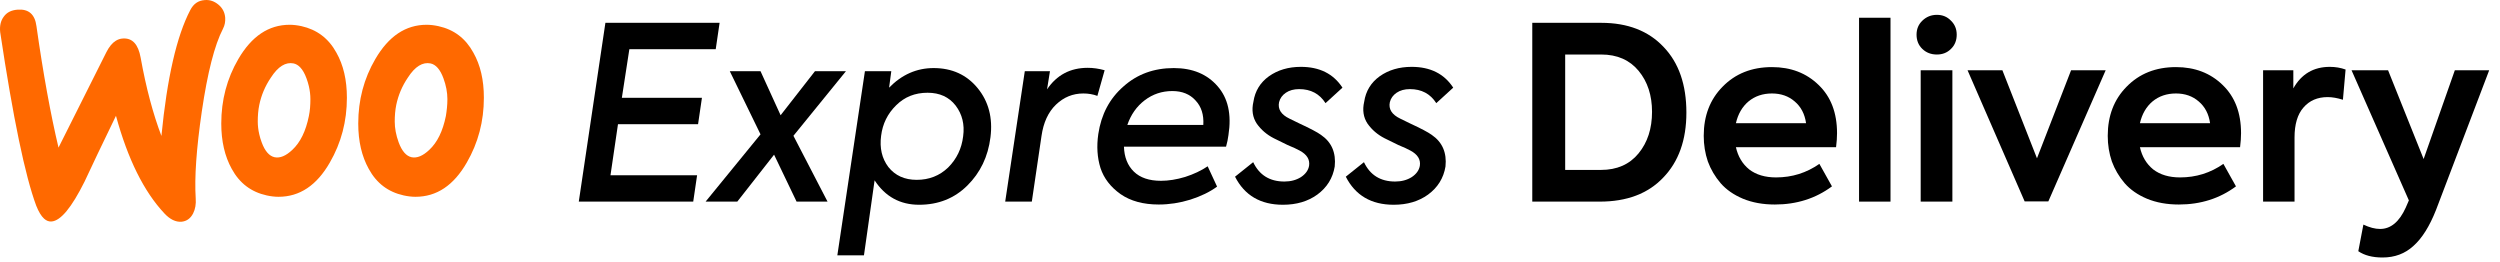 <?xml version="1.0" encoding="UTF-8"?>
<svg xmlns="http://www.w3.org/2000/svg" width="124" height="13" viewBox="0 0 124 13" fill="none">
  <path d="M34.384 10H28.708L30.028 1.132H35.692L35.5 2.44H31.216L30.844 4.852H34.816L34.624 6.16H30.652L30.28 8.692H34.576L34.384 10Z" fill="black"></path>
  <path d="M39.354 6.736L41.046 10H39.51L38.394 7.672L36.57 10H34.998L37.722 6.664L36.198 3.532H37.722L38.718 5.716L40.422 3.532H41.958L39.354 6.736Z" fill="black"></path>
  <path d="M46.307 3.376C47.219 3.376 47.947 3.708 48.492 4.372C49.035 5.036 49.248 5.848 49.127 6.808C49.008 7.768 48.623 8.568 47.975 9.208C47.336 9.84 46.539 10.156 45.587 10.156C44.644 10.156 43.907 9.752 43.38 8.944L42.852 12.664H41.532L42.9 3.532H44.208L44.099 4.348C44.731 3.7 45.468 3.376 46.307 3.376ZM47.772 6.76C47.852 6.176 47.727 5.668 47.4 5.236C47.072 4.812 46.608 4.6 46.008 4.6C45.383 4.6 44.864 4.808 44.447 5.224C44.023 5.64 43.776 6.144 43.703 6.736C43.623 7.344 43.743 7.86 44.063 8.284C44.4 8.708 44.867 8.92 45.468 8.92C46.084 8.92 46.603 8.716 47.028 8.308C47.452 7.884 47.7 7.368 47.772 6.76Z" fill="black"></path>
  <path d="M51.178 10H49.858L50.83 3.532H52.078L51.934 4.432C52.414 3.72 53.086 3.364 53.95 3.364C54.222 3.364 54.502 3.404 54.79 3.484L54.43 4.756C54.214 4.676 53.982 4.636 53.734 4.636C53.214 4.636 52.762 4.82 52.378 5.188C51.994 5.556 51.754 6.076 51.658 6.748L51.178 10Z" fill="black"></path>
  <path d="M58.219 3.376C59.148 3.376 59.871 3.676 60.392 4.276C60.911 4.868 61.092 5.676 60.931 6.7C60.907 6.892 60.867 7.084 60.812 7.276H55.748C55.764 7.796 55.928 8.208 56.239 8.512C56.551 8.816 56.999 8.968 57.584 8.968C57.959 8.968 58.359 8.904 58.783 8.776C59.208 8.64 59.58 8.464 59.9 8.248L60.367 9.256C60.008 9.52 59.563 9.736 59.035 9.904C58.516 10.064 57.995 10.144 57.475 10.144C56.708 10.144 56.075 9.972 55.58 9.628C55.084 9.276 54.752 8.844 54.584 8.332C54.423 7.82 54.388 7.26 54.475 6.652C54.62 5.676 55.035 4.888 55.724 4.288C56.404 3.68 57.236 3.376 58.219 3.376ZM58.148 4.516C57.636 4.516 57.179 4.668 56.779 4.972C56.38 5.276 56.092 5.684 55.916 6.196H59.684C59.715 5.692 59.587 5.288 59.3 4.984C59.02 4.672 58.636 4.516 58.148 4.516Z" fill="black"></path>
  <path d="M63.634 10.156C62.522 10.156 61.73 9.692 61.258 8.764L62.158 8.044C62.462 8.684 62.978 9.004 63.706 9.004C64.018 9.004 64.29 8.932 64.522 8.788C64.754 8.636 64.89 8.448 64.93 8.224C64.978 7.912 64.822 7.66 64.462 7.468C64.334 7.396 64.134 7.304 63.862 7.192C63.51 7.024 63.282 6.912 63.178 6.856C62.834 6.68 62.554 6.44 62.338 6.136C62.13 5.824 62.074 5.46 62.17 5.044C62.25 4.516 62.506 4.096 62.938 3.784C63.378 3.472 63.906 3.316 64.522 3.316C65.45 3.316 66.138 3.66 66.586 4.348L65.746 5.116C65.45 4.652 65.014 4.42 64.438 4.42C64.174 4.42 63.954 4.48 63.778 4.6C63.602 4.72 63.49 4.876 63.442 5.068C63.37 5.412 63.542 5.684 63.958 5.884C64.014 5.916 64.178 5.996 64.45 6.124C64.986 6.372 65.342 6.56 65.518 6.688C66.046 7.048 66.274 7.572 66.202 8.26C66.106 8.836 65.818 9.3 65.338 9.652C64.874 9.988 64.306 10.156 63.634 10.156Z" fill="black"></path>
  <path d="M69.128 10.156C68.016 10.156 67.224 9.692 66.752 8.764L67.652 8.044C67.956 8.684 68.472 9.004 69.2 9.004C69.512 9.004 69.784 8.932 70.016 8.788C70.248 8.636 70.384 8.448 70.424 8.224C70.472 7.912 70.316 7.66 69.956 7.468C69.828 7.396 69.628 7.304 69.356 7.192C69.004 7.024 68.776 6.912 68.672 6.856C68.328 6.68 68.048 6.44 67.832 6.136C67.624 5.824 67.568 5.46 67.664 5.044C67.744 4.516 68 4.096 68.432 3.784C68.872 3.472 69.4 3.316 70.016 3.316C70.944 3.316 71.632 3.66 72.08 4.348L71.24 5.116C70.944 4.652 70.508 4.42 69.932 4.42C69.668 4.42 69.448 4.48 69.272 4.6C69.096 4.72 68.984 4.876 68.936 5.068C68.864 5.412 69.036 5.684 69.452 5.884C69.508 5.916 69.672 5.996 69.944 6.124C70.48 6.372 70.836 6.56 71.012 6.688C71.54 7.048 71.768 7.572 71.696 8.26C71.6 8.836 71.312 9.3 70.832 9.652C70.368 9.988 69.8 10.156 69.128 10.156Z" fill="black"></path>
  <path d="M79.349 10H76.001V1.132H79.421C80.733 1.132 81.765 1.532 82.517 2.332C83.269 3.116 83.645 4.2 83.645 5.584C83.645 6.944 83.261 8.02 82.493 8.812C81.741 9.604 80.693 10 79.349 10ZM77.633 2.704V8.428H79.409C80.201 8.428 80.821 8.156 81.269 7.612C81.717 7.068 81.941 6.38 81.941 5.548C81.941 4.732 81.721 4.056 81.281 3.52C80.833 2.976 80.213 2.704 79.421 2.704H77.633Z" fill="black"></path>
  <path d="M91.117 6.604C91.117 6.812 91.101 7.044 91.069 7.3H86.101C86.205 7.764 86.425 8.132 86.761 8.404C87.105 8.668 87.549 8.8 88.093 8.8C88.885 8.8 89.601 8.576 90.241 8.128L90.865 9.244C90.057 9.844 89.113 10.144 88.033 10.144C87.441 10.144 86.913 10.048 86.449 9.856C85.993 9.664 85.625 9.408 85.345 9.088C85.065 8.76 84.853 8.4 84.709 8.008C84.573 7.608 84.505 7.184 84.505 6.736C84.505 5.744 84.817 4.932 85.441 4.3C86.073 3.652 86.889 3.328 87.889 3.328C88.825 3.328 89.597 3.624 90.205 4.216C90.813 4.8 91.117 5.596 91.117 6.604ZM87.889 4.636C87.433 4.636 87.045 4.768 86.725 5.032C86.413 5.296 86.205 5.656 86.101 6.112H89.581C89.517 5.656 89.329 5.296 89.017 5.032C88.713 4.768 88.337 4.636 87.889 4.636Z" fill="black"></path>
  <path d="M93.769 0.88V10H92.209V0.88H93.769Z" fill="black"></path>
  <path d="M96.07 2.704C95.781 2.704 95.541 2.612 95.35 2.428C95.157 2.244 95.061 2.008 95.061 1.72C95.061 1.44 95.157 1.208 95.35 1.024C95.549 0.832 95.79 0.736 96.07 0.736C96.35 0.736 96.582 0.832 96.766 1.024C96.957 1.208 97.053 1.44 97.053 1.72C97.053 2.008 96.957 2.244 96.766 2.428C96.582 2.612 96.35 2.704 96.07 2.704ZM96.838 3.484V10H95.266V3.484H96.838Z" fill="black"></path>
  <path d="M101.034 7.852L102.726 3.484H104.442L101.598 9.988H100.422L97.59 3.484H99.318L101.034 7.852Z" fill="black"></path>
  <path d="M111.156 6.604C111.156 6.812 111.14 7.044 111.108 7.3H106.14C106.244 7.764 106.464 8.132 106.8 8.404C107.144 8.668 107.588 8.8 108.132 8.8C108.924 8.8 109.64 8.576 110.28 8.128L110.904 9.244C110.096 9.844 109.152 10.144 108.072 10.144C107.48 10.144 106.952 10.048 106.488 9.856C106.032 9.664 105.664 9.408 105.384 9.088C105.104 8.76 104.892 8.4 104.748 8.008C104.612 7.608 104.544 7.184 104.544 6.736C104.544 5.744 104.856 4.932 105.48 4.3C106.112 3.652 106.928 3.328 107.928 3.328C108.864 3.328 109.636 3.624 110.244 4.216C110.852 4.8 111.156 5.596 111.156 6.604ZM107.928 4.636C107.472 4.636 107.084 4.768 106.764 5.032C106.452 5.296 106.244 5.656 106.14 6.112H109.62C109.556 5.656 109.368 5.296 109.056 5.032C108.752 4.768 108.376 4.636 107.928 4.636Z" fill="black"></path>
  <path d="M113.809 10H112.249V3.484H113.749V4.384C114.149 3.672 114.753 3.316 115.561 3.316C115.833 3.316 116.093 3.36 116.341 3.448L116.209 4.948C115.929 4.86 115.677 4.816 115.453 4.816C114.949 4.816 114.549 4.988 114.253 5.332C113.957 5.668 113.809 6.164 113.809 6.82V10Z" fill="black"></path>
  <path d="M120.212 7.888L121.76 3.484H123.464L120.824 10.42C120.504 11.228 120.132 11.82 119.708 12.196C119.292 12.58 118.78 12.772 118.172 12.772C117.676 12.772 117.276 12.668 116.972 12.46L117.224 11.14C117.528 11.284 117.804 11.356 118.052 11.356C118.58 11.356 119.004 11.004 119.324 10.3L119.48 9.94L116.636 3.484H118.448L120.212 7.888Z" fill="black"></path>
  <path fill-rule="evenodd" clip-rule="evenodd" d="M0.183 0.832C0.334 0.616 0.562 0.503 0.865 0.48C1.418 0.435 1.732 0.707 1.808 1.297C2.144 3.668 2.512 5.676 2.902 7.321L5.275 2.591C5.411 2.321 5.567 2.131 5.745 2.021C5.852 1.955 5.966 1.918 6.088 1.91C6.565 1.876 6.857 2.193 6.977 2.863C7.248 4.372 7.594 5.654 8.006 6.743C8.288 3.861 8.765 1.785 9.436 0.503C9.599 0.185 9.837 0.026 10.152 0.004C10.401 -0.019 10.629 0.06 10.834 0.23C11.04 0.401 11.149 0.616 11.17 0.877C11.181 1.081 11.149 1.252 11.062 1.422C10.639 2.239 10.292 3.611 10.011 5.518C9.74 7.367 9.642 8.808 9.707 9.84C9.729 10.124 9.686 10.374 9.577 10.589C9.447 10.839 9.252 10.975 9.003 10.998C8.721 11.02 8.429 10.884 8.147 10.578C7.139 9.5 6.337 7.889 5.752 5.744C5.048 7.197 4.528 8.286 4.192 9.012C3.552 10.294 3.011 10.952 2.556 10.986C2.424 10.996 2.302 10.949 2.187 10.846C2.046 10.718 1.917 10.504 1.797 10.203C1.244 8.717 0.648 5.847 0.009 1.592C-0.023 1.297 0.031 1.036 0.183 0.832ZM23.48 2.613C23.09 1.898 22.516 1.467 21.746 1.297C21.54 1.252 21.345 1.229 21.161 1.229C20.121 1.229 19.276 1.796 18.615 2.931C18.051 3.895 17.769 4.962 17.769 6.13C17.769 7.004 17.943 7.753 18.29 8.377C18.68 9.092 19.254 9.523 20.023 9.693C20.229 9.738 20.424 9.761 20.608 9.761C21.66 9.761 22.505 9.194 23.155 8.059C23.718 7.084 24 6.017 24 4.848C24 3.963 23.827 3.226 23.48 2.613ZM22.191 4.916C22.191 5.211 22.158 5.495 22.115 5.756C21.963 6.505 21.692 7.061 21.291 7.435C20.977 7.73 20.684 7.855 20.413 7.798C20.153 7.741 19.937 7.503 19.774 7.061C19.644 6.709 19.579 6.357 19.579 6.028C19.579 5.745 19.601 5.461 19.655 5.2C19.752 4.735 19.937 4.281 20.229 3.85C20.587 3.294 20.966 3.067 21.356 3.146C21.616 3.203 21.833 3.441 21.995 3.884C22.125 4.236 22.191 4.587 22.191 4.916ZM14.952 1.297C15.711 1.467 16.296 1.898 16.686 2.613C17.032 3.226 17.206 3.963 17.206 4.848C17.206 6.017 16.924 7.084 16.361 8.059C15.711 9.194 14.865 9.761 13.814 9.761C13.63 9.761 13.435 9.738 13.229 9.693C12.46 9.523 11.885 9.092 11.495 8.377C11.149 7.753 10.975 7.004 10.975 6.13C10.975 4.962 11.257 3.895 11.82 2.931C12.481 1.796 13.327 1.229 14.367 1.229C14.551 1.229 14.746 1.252 14.952 1.297ZM14.497 7.435C14.898 7.061 15.169 6.505 15.32 5.756C15.375 5.495 15.396 5.211 15.396 4.916C15.396 4.709 15.37 4.493 15.319 4.273C15.288 4.144 15.249 4.014 15.201 3.884C15.113 3.644 15.009 3.464 14.891 3.341C14.791 3.236 14.681 3.172 14.562 3.146C14.172 3.067 13.793 3.294 13.435 3.85C13.142 4.281 12.958 4.735 12.861 5.2C12.806 5.461 12.785 5.745 12.785 6.028C12.785 6.233 12.81 6.446 12.86 6.663C12.89 6.795 12.93 6.928 12.98 7.061C13.142 7.503 13.359 7.741 13.619 7.798C13.89 7.855 14.183 7.73 14.497 7.435Z" fill="#FF6900"></path>
</svg>
